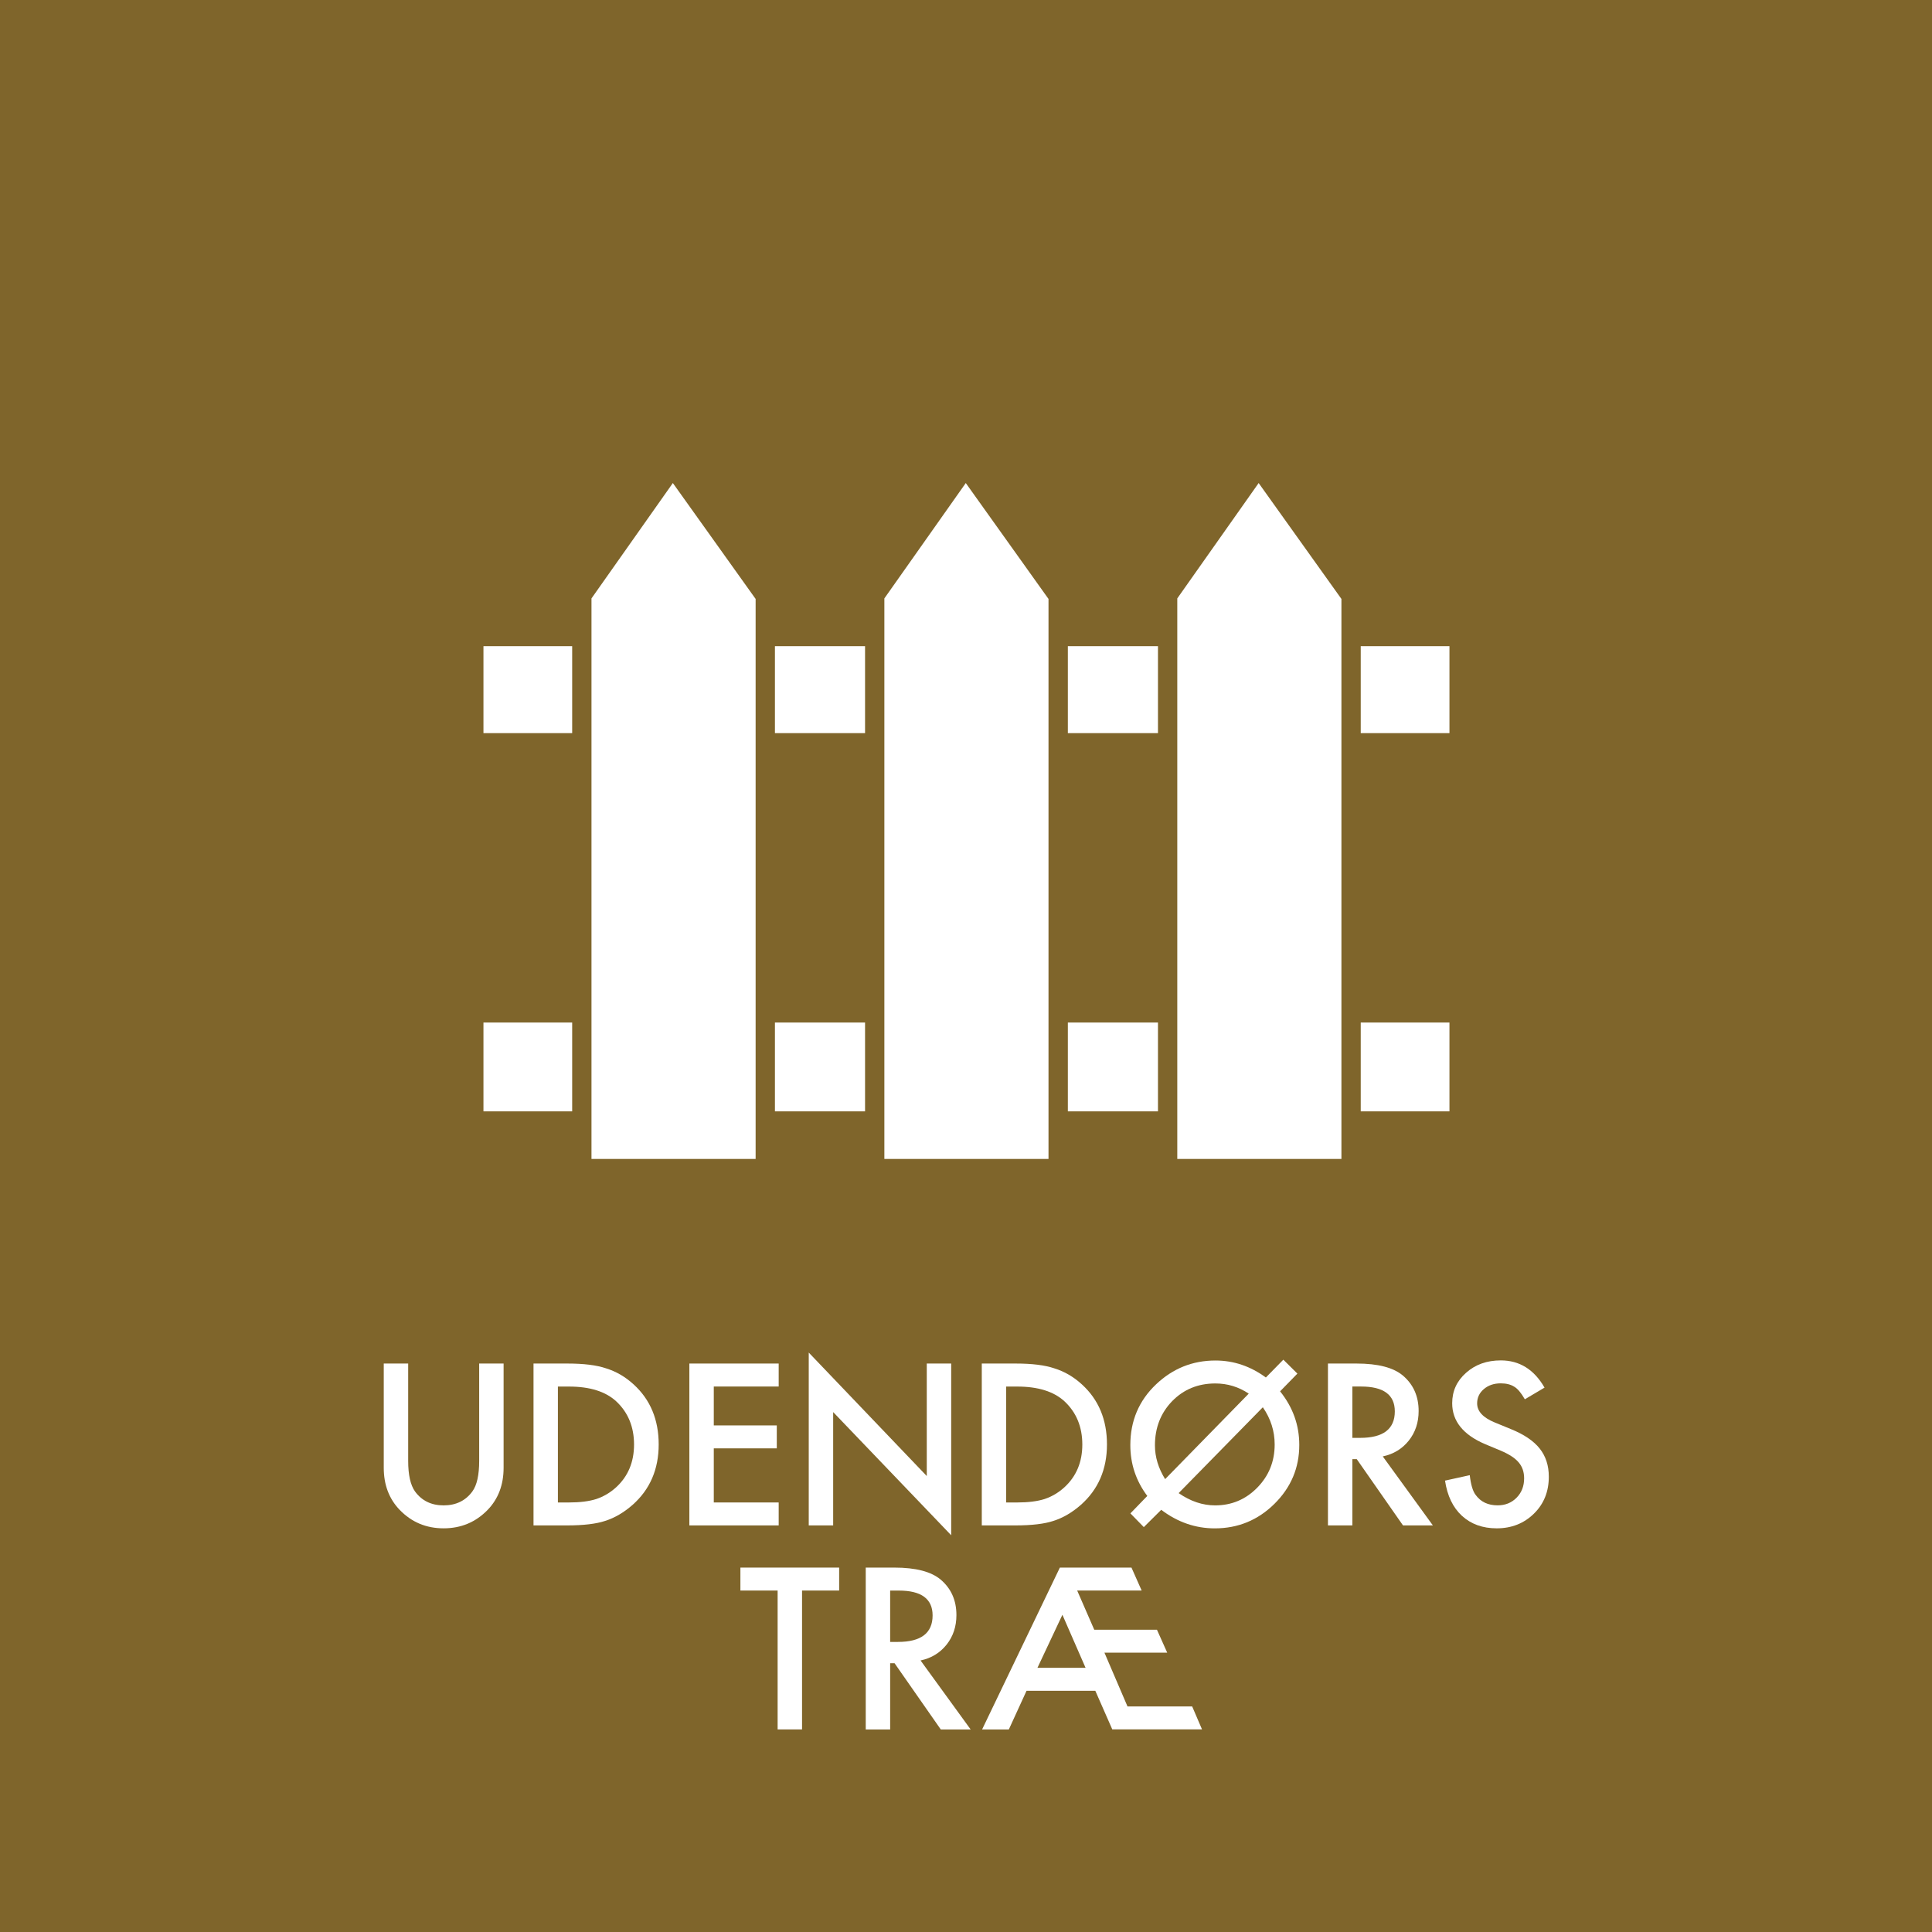 <?xml version="1.0" encoding="UTF-8"?><svg xmlns="http://www.w3.org/2000/svg" viewBox="0 0 510.24 510.24"><defs><style>.cls-1{fill:#fff;}.cls-2{fill:#7f652b;}</style></defs><g id="baggrund"><rect class="cls-2" x="0" width="510.24" height="510.24"/></g><g id="fraktion"><g><g><path class="cls-1" d="m107.8,360.11v25.73c0,3.67.6,6.35,1.8,8.05,1.79,2.45,4.31,3.68,7.56,3.68s5.8-1.23,7.59-3.68c1.2-1.64,1.8-4.33,1.8-8.05v-25.73h6.45v27.52c0,4.5-1.4,8.21-4.21,11.13-3.16,3.25-7.03,4.87-11.63,4.87s-8.46-1.62-11.6-4.87c-2.81-2.92-4.21-6.63-4.21-11.13v-27.52h6.45Z"/><path class="cls-1" d="m140.9,402.86v-42.75h8.97c4.3,0,7.7.42,10.19,1.27,2.68.83,5.1,2.24,7.28,4.24,4.41,4.02,6.62,9.31,6.62,15.86s-2.3,11.89-6.89,15.95c-2.31,2.03-4.73,3.44-7.25,4.24-2.36.79-5.71,1.19-10.05,1.19h-8.86Zm6.45-6.06h2.91c2.9,0,5.31-.3,7.23-.91,1.92-.65,3.65-1.67,5.2-3.07,3.17-2.9,4.76-6.67,4.76-11.32s-1.57-8.49-4.71-11.41c-2.82-2.6-6.99-3.9-12.49-3.9h-2.91v30.62Z"/><path class="cls-1" d="m205.65,366.18h-17.14v10.27h16.64v6.06h-16.64v14.29h17.14v6.06h-23.59v-42.75h23.59v6.06Z"/><path class="cls-1" d="m213.59,402.86v-45.65l31.17,32.61v-29.71h6.45v45.35l-31.17-32.53v29.93h-6.45Z"/><path class="cls-1" d="m259.29,402.86v-42.75h8.97c4.3,0,7.7.42,10.19,1.27,2.68.83,5.1,2.24,7.28,4.24,4.41,4.02,6.62,9.31,6.62,15.86s-2.3,11.89-6.89,15.95c-2.31,2.03-4.73,3.44-7.25,4.24-2.36.79-5.71,1.19-10.05,1.19h-8.86Zm6.45-6.06h2.91c2.9,0,5.31-.3,7.23-.91,1.92-.65,3.65-1.67,5.2-3.07,3.17-2.9,4.76-6.67,4.76-11.32s-1.57-8.49-4.71-11.41c-2.82-2.6-6.99-3.9-12.49-3.9h-2.91v30.62Z"/><path class="cls-1" d="m334.31,363.8l4.62-4.71,3.71,3.68-4.57,4.68c3.38,4.21,5.07,8.92,5.07,14.15,0,6.05-2.19,11.24-6.56,15.56-4.37,4.32-9.63,6.48-15.75,6.48-5.11,0-9.83-1.63-14.15-4.9l-4.6,4.57-3.54-3.63,4.46-4.6c-2.99-3.99-4.48-8.46-4.48-13.43,0-6.39,2.26-11.73,6.78-16.03,4.43-4.21,9.66-6.31,15.7-6.31,4.8,0,9.24,1.5,13.32,4.49Zm-4.51,4.26c-2.68-1.79-5.62-2.69-8.83-2.69-4.56,0-8.36,1.56-11.41,4.68-3.03,3.14-4.54,7.03-4.54,11.68,0,3.05.9,6.02,2.69,8.91l22.09-22.59Zm3.71,3.6l-22.23,22.67c3.12,2.16,6.33,3.24,9.63,3.24,4.36,0,8.07-1.56,11.13-4.68,3.06-3.12,4.6-6.92,4.6-11.41,0-3.53-1.04-6.8-3.13-9.83Z"/><path class="cls-1" d="m365.19,384.64l13.23,18.22h-7.89l-12.21-17.5h-1.16v17.5h-6.45v-42.75h7.56c5.65,0,9.73,1.06,12.24,3.18,2.77,2.36,4.15,5.48,4.15,9.36,0,3.03-.87,5.63-2.6,7.81-1.74,2.18-4.02,3.57-6.87,4.18Zm-8.03-4.9h2.05c6.11,0,9.16-2.33,9.16-7,0-4.37-2.97-6.56-8.91-6.56h-2.3v13.57Z"/><path class="cls-1" d="m407.94,366.45l-5.23,3.1c-.98-1.7-1.91-2.81-2.8-3.32-.92-.59-2.11-.89-3.57-.89-1.79,0-3.28.51-4.46,1.52-1.18,1-1.77,2.25-1.77,3.77,0,2.09,1.55,3.77,4.65,5.04l4.26,1.75c3.47,1.4,6.01,3.12,7.61,5.14,1.61,2.02,2.41,4.5,2.41,7.44,0,3.93-1.31,7.19-3.93,9.75-2.64,2.59-5.92,3.88-9.83,3.88-3.71,0-6.77-1.1-9.19-3.31-2.38-2.2-3.87-5.3-4.46-9.29l6.53-1.44c.29,2.51.81,4.25,1.55,5.2,1.33,1.85,3.27,2.77,5.81,2.77,2.01,0,3.68-.67,5.01-2.02,1.33-1.35,1.99-3.05,1.99-5.12,0-.83-.12-1.59-.35-2.28-.23-.69-.59-1.33-1.08-1.91-.49-.58-1.12-1.13-1.9-1.63-.78-.51-1.7-.99-2.77-1.45l-4.12-1.72c-5.85-2.47-8.78-6.09-8.78-10.84,0-3.21,1.23-5.89,3.68-8.05,2.45-2.18,5.51-3.26,9.16-3.26,4.93,0,8.78,2.39,11.54,7.17Z"/></g><g><path class="cls-1" d="m211.82,420.06v36.68h-6.45v-36.68h-9.83v-6.06h26.08v6.06h-9.8Z"/><path class="cls-1" d="m243.12,438.53l13.23,18.22h-7.89l-12.21-17.5h-1.16v17.5h-6.45v-42.75h7.56c5.65,0,9.73,1.06,12.24,3.18,2.77,2.36,4.15,5.48,4.15,9.36,0,3.03-.87,5.63-2.6,7.81-1.74,2.18-4.02,3.57-6.87,4.18Zm-8.03-4.9h2.05c6.11,0,9.16-2.33,9.16-7,0-4.37-2.97-6.56-8.91-6.56h-2.3v13.57Z"/><path class="cls-1" d="m289.27,446.53h-18.16l-4.68,10.22h-7.06l20.54-42.75h18.91l2.69,6.06h-17.03l4.51,10.35h16.56l2.71,6.06h-16.58l6.09,14.2h17.08l2.6,6.06h-23.7l-4.49-10.22Zm-2.57-6.06l-6.12-14.01-6.59,14.01h12.71Z"/></g></g></g><g id="ikon"><g><rect class="cls-1" x="204.66" y="170.66" width="23.8" height="22.96"/><rect class="cls-1" x="282.02" y="170.66" width="23.8" height="22.96"/><rect class="cls-1" x="127.68" y="170.66" width="23.43" height="22.96"/><rect class="cls-1" x="359.37" y="170.66" width="23.43" height="22.96"/><rect class="cls-1" x="127.68" y="270.05" width="23.43" height="23.46"/><rect class="cls-1" x="204.66" y="270.05" width="23.8" height="23.46"/><rect class="cls-1" x="282.02" y="270.05" width="23.8" height="23.46"/><rect class="cls-1" x="359.37" y="270.05" width="23.43" height="23.46"/><polygon class="cls-1" points="276.91 158.18 255.06 127.57 233.56 158.04 233.56 306.07 276.91 306.07 276.91 158.18"/><polygon class="cls-1" points="354.27 158.18 332.41 127.57 310.92 158.04 310.92 306.07 354.27 306.07 354.27 158.18"/><polygon class="cls-1" points="199.56 158.18 177.7 127.57 156.21 158.04 156.21 306.07 199.56 306.07 199.56 158.18"/></g></g></svg>
